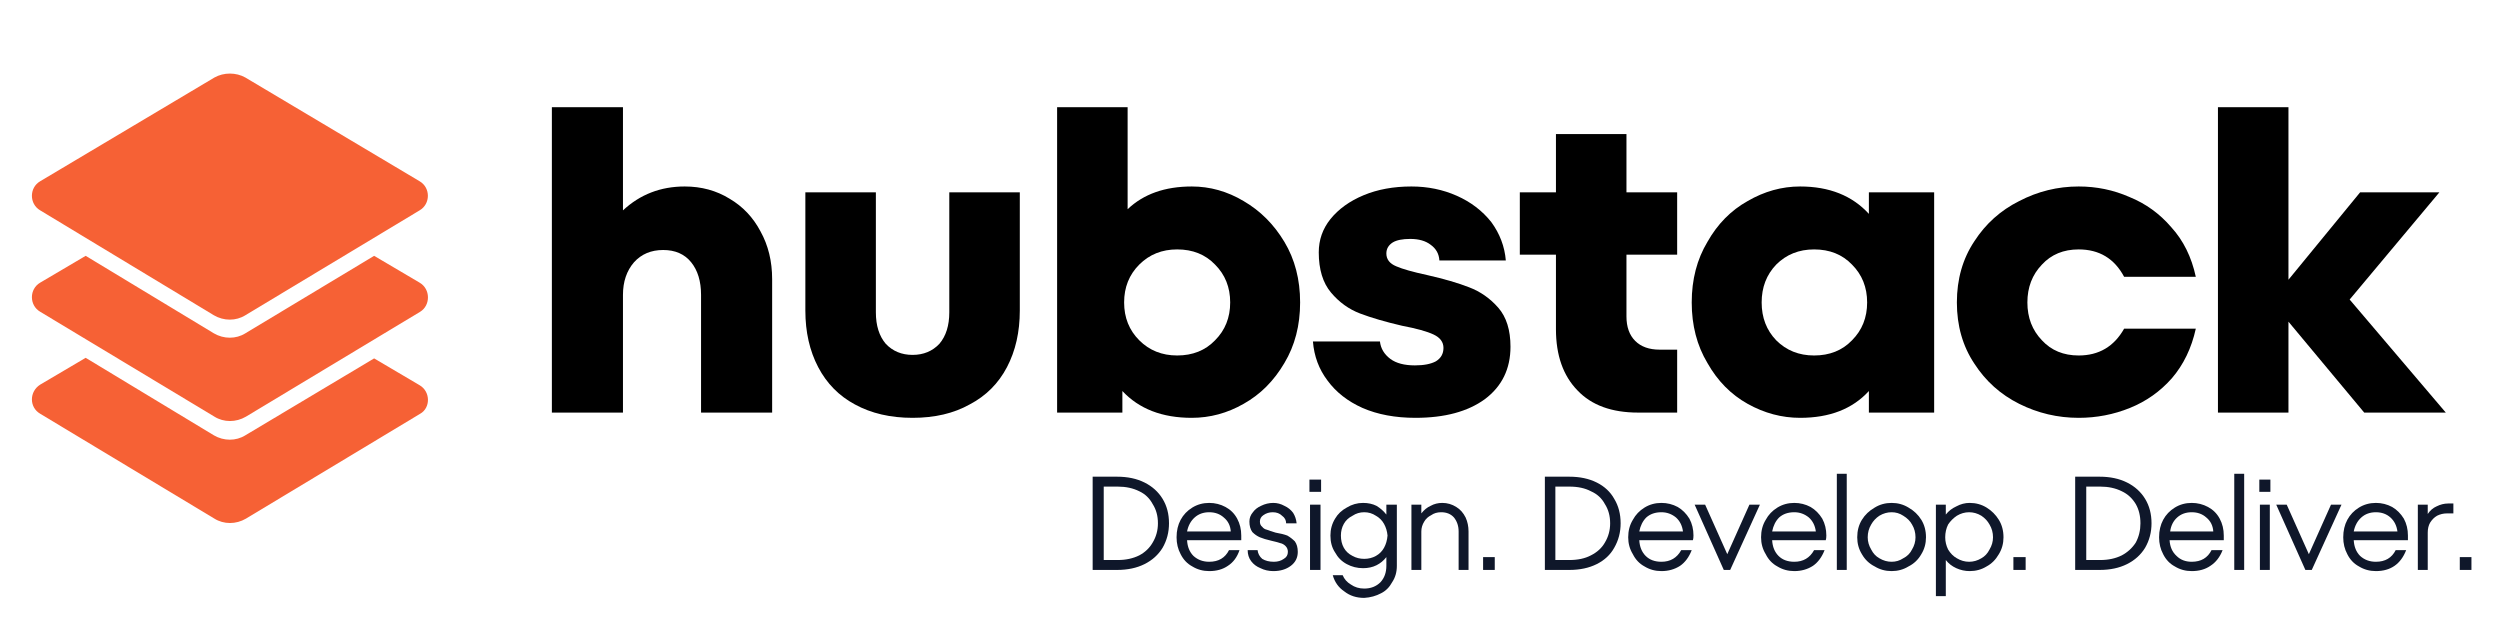 <svg version="1.2" xmlns="http://www.w3.org/2000/svg" viewBox="0 0 429 108" width="429" height="108">
	<title>2</title>
	<defs>
		<clipPath clipPathUnits="userSpaceOnUse" id="cp1">
			<path d="m4.94 12.38l69-0.01v42.96h-69z"/>
		</clipPath>
		<clipPath clipPathUnits="userSpaceOnUse" id="cp2">
			<path d="m4.94 43.33h69v29.34h-69z"/>
		</clipPath>
		<clipPath clipPathUnits="userSpaceOnUse" id="cp3">
			<path d="m4.94 60.67h69v29.33h-69z"/>
		</clipPath>
	</defs>
	<style>
		.s0 { fill: #f66135 } 
		.s1 { fill: #000000 } 
		.s2 { fill: #0f172a } 
	</style>
	<g id="acb8ad6701">
		<g id="Clip-Path" clip-path="url(#cp1)">
			<g>
				<path class="s0" d="m72 36.1l-29.9 18c-1.6 1-3.7 1-5.4 0l-29.8-18c-1.9-1.1-1.9-3.9 0-5l29.9-17.8c1.6-0.9 3.7-0.9 5.3 0l29.9 17.8c1.9 1.1 1.9 3.9 0 5z"/>
			</g>
		</g>
		<g id="Clip-Path" clip-path="url(#cp2)">
			<g>
				<path class="s0" d="m72 48.5l-7.8-4.6-22.1 13.3c-1.6 1-3.7 1-5.4 0l-22-13.3-7.8 4.6c-1.9 1.1-1.9 3.9 0 5l29.9 18c1.6 1 3.7 1 5.4 0l29.9-18c1.8-1.1 1.8-3.9-0.1-5z"/>
			</g>
		</g>
		<g id="Clip-Path" clip-path="url(#cp3)">
			<g>
				<path class="s0" d="m72 66.1l-7.8-4.6-22.1 13.2c-1.6 1-3.7 1-5.4 0l-22-13.3-7.8 4.6c-1.9 1.2-1.9 3.9 0 5l29.9 18c1.6 1 3.7 1 5.4 0l29.9-18c1.8-1 1.8-3.8-0.1-4.9z"/>
			</g>
		</g>
		<g>
			<g>
				<path class="s1" d="m117.5 32q4.3 0 7.7 2.1 3.4 2 5.3 5.6 2 3.6 2 8.2v22.9h-12.2v-20.2q0-3.5-1.7-5.6-1.7-2.1-4.8-2.1-3.1 0-5 2.1-1.9 2.2-1.9 5.6v20.2h-12.2v-52.4h12.2v17.7q4.4-4.1 10.6-4.1z"/>
			</g>
		</g>
		<g>
			<g>
				<path class="s1" d="m156.6 71.7q-5.7 0-9.9-2.3-4.1-2.2-6.3-6.4-2.2-4.2-2.2-9.7v-20.3h12.1v20.6q0 3.4 1.7 5.4 1.8 1.9 4.6 1.9 2.8 0 4.6-1.9 1.7-2 1.7-5.4v-20.6h12.1v20.3q0 5.5-2.2 9.7-2.2 4.2-6.4 6.4-4.1 2.3-9.8 2.3z"/>
			</g>
		</g>
		<g>
			<g>
				<path class="s1" d="m204.5 32q4.7 0 8.9 2.5 4.3 2.5 7 7 2.7 4.5 2.7 10.4 0 5.9-2.7 10.4-2.7 4.6-7 7-4.2 2.4-8.9 2.4-7.6 0-11.9-4.6v3.7h-11.2v-52.4h12.1v17.5q4.1-3.9 11-3.9zm-2.5 29q4 0 6.5-2.6 2.6-2.6 2.6-6.5 0-3.9-2.6-6.5-2.5-2.6-6.5-2.6-3.9 0-6.5 2.6-2.6 2.6-2.6 6.5 0 3.9 2.6 6.5 2.6 2.6 6.5 2.6z"/>
			</g>
		</g>
		<g>
			<g>
				<path class="s1" d="m242.9 71.7q-5.2 0-9.1-1.7-3.8-1.7-6-4.7-2.2-2.9-2.5-6.7h11.5q0.2 1.8 1.8 3 1.5 1.1 4.2 1.1 2.3 0 3.6-0.7 1.3-0.8 1.3-2.3 0-1.5-1.7-2.3-1.7-0.8-5.4-1.5-4.3-1-7.2-2.1-2.9-1.1-5-3.6-2.1-2.5-2.1-6.9 0-3.2 2-5.7 2.1-2.6 5.7-4.1 3.6-1.5 8.2-1.5 4.2 0 7.8 1.6 3.6 1.6 5.9 4.5 2.2 3 2.5 6.6h-11.4q-0.1-1.7-1.5-2.7-1.3-1-3.5-1-2 0-3 0.6-1.1 0.7-1.1 1.9 0 1.5 1.7 2.2 1.6 0.7 5.3 1.5 4.4 1 7.2 2.1 2.9 1.1 5 3.5 2.1 2.4 2.1 6.7 0 5.7-4.4 9-4.4 3.2-11.9 3.2z"/>
			</g>
		</g>
		<g>
			<g>
				<path class="s1" d="m287.8 43.7h-8.7v10.6q0 2.7 1.5 4.2 1.5 1.5 4.2 1.5h3v10.8h-6.7q-6.8 0-10.4-3.8-3.7-3.8-3.7-10.5v-12.8h-6.2v-10.7h6.2v-10h12.1v10h8.7z"/>
			</g>
		</g>
		<g>
			<g>
				<path class="s1" d="m320.7 33h11.2v37.8h-11.2v-3.7q-4.2 4.6-11.8 4.6-4.7 0-9-2.4-4.3-2.4-6.9-7-2.7-4.5-2.7-10.4 0-5.9 2.7-10.4 2.6-4.6 6.9-7 4.3-2.5 9-2.5 7.5 0 11.8 4.7zm-9.4 28q4 0 6.5-2.6 2.6-2.6 2.6-6.5 0-3.9-2.6-6.5-2.5-2.6-6.5-2.6-3.9 0-6.5 2.6-2.5 2.6-2.5 6.5 0 3.9 2.5 6.5 2.6 2.6 6.5 2.6z"/>
			</g>
		</g>
		<g>
			<g>
				<path class="s1" d="m356.7 71.7q-5.4 0-10.2-2.4-4.8-2.4-7.7-6.9-3-4.5-3-10.5 0-6 3-10.5 2.9-4.5 7.7-6.9 4.8-2.5 10.2-2.5 4.6 0 8.7 1.8 4.2 1.7 7.2 5.2 3.1 3.4 4.2 8.5h-12.3q-2.5-4.7-7.8-4.7-3.9 0-6.3 2.6-2.5 2.6-2.5 6.5 0 3.9 2.5 6.5 2.4 2.6 6.3 2.6 5.2 0 7.8-4.6h12.3q-1.1 5-4.1 8.5-3 3.4-7.2 5.1-4.2 1.7-8.8 1.7z"/>
			</g>
		</g>
		<g>
			<g>
				<path class="s1" d="m403.2 51.4l16.5 19.4h-14l-13-15.6v15.6h-12.1v-52.4h12.1v29.6l12.3-15h13.6z"/>
			</g>
		</g>
		<g>
			<g>
				<path class="s2" d="m187.5 97.8v-16h4.2q2.7 0 4.7 1 2 1 3.1 2.8 1.1 1.8 1.1 4.2 0 2.3-1.1 4.2-1.1 1.8-3.1 2.8-2 1-4.7 1zm4.3-1.7q2.1 0 3.7-0.8 1.5-0.8 2.3-2.2 0.9-1.5 0.9-3.3 0-1.9-0.9-3.3-0.8-1.5-2.3-2.2-1.6-0.8-3.7-0.8h-2.4v12.6z"/>
			</g>
		</g>
		<g>
			<g>
				<path class="s2" d="m207.5 86.3q1.5 0 2.8 0.7 1.3 0.7 2 2 0.7 1.3 0.7 2.9 0 0.5 0 0.8h-9.3q0.1 1.7 1.1 2.7 1.1 1 2.7 1 2.4 0 3.4-2h1.8q-0.6 1.8-2 2.7-1.3 0.9-3.2 0.9-1.6 0-2.9-0.8-1.3-0.7-2-2.1-0.7-1.3-0.7-2.9 0-1.7 0.7-3 0.7-1.3 2-2.1 1.3-0.8 2.9-0.8zm0 1.6q-1.5 0-2.5 0.9-1 0.9-1.3 2.4h7.5q-0.1-1.5-1.2-2.4-1-0.9-2.5-0.9z"/>
			</g>
		</g>
		<g>
			<g>
				<path class="s2" d="m218.5 98q-1.2 0-2.2-0.5-1-0.4-1.6-1.2-0.6-0.8-0.6-1.9h1.7q0.1 0.9 0.8 1.5 0.8 0.5 2 0.5 1 0 1.7-0.5 0.7-0.4 0.7-1.2 0-0.6-0.4-1-0.4-0.4-0.9-0.5-0.6-0.2-1.5-0.4-1.3-0.3-2-0.6-0.7-0.3-1.3-0.9-0.5-0.7-0.5-1.8 0-0.9 0.6-1.6 0.5-0.7 1.4-1.1 1-0.5 2.1-0.5 1 0 1.9 0.5 0.9 0.4 1.5 1.2 0.5 0.8 0.6 1.8h-1.8q0-0.8-0.7-1.3-0.6-0.6-1.6-0.6-0.9 0-1.6 0.5-0.6 0.4-0.6 1.1 0 0.6 0.4 0.9 0.3 0.4 0.8 0.5 0.5 0.2 1.5 0.5 1.2 0.2 2 0.5 0.7 0.4 1.3 1 0.5 0.7 0.5 1.8 0 1.5-1.2 2.4-1.2 0.9-3 0.9z"/>
			</g>
		</g>
		<g>
			<g>
				<path class="s2" d="m226.6 97.8h-1.8v-11.2h1.8zm0.1-13.4h-2v-2.1h2z"/>
			</g>
		</g>
		<g>
			<g>
				<path class="s2" d="m237.9 86.6h1.8v10.5q0 1.6-0.8 2.8-0.7 1.3-1.9 1.9-1.3 0.7-2.9 0.8-2 0-3.4-1.1-1.5-1-2-2.8h1.7q0.4 1 1.4 1.6 1 0.7 2.3 0.7 1.7 0 2.8-1.1 1-1.1 1-2.8v-1.5q-0.7 0.9-1.7 1.4-1 0.5-2.3 0.5-1.5 0-2.8-0.7-1.3-0.7-2-2-0.8-1.2-0.8-2.9 0-1.6 0.8-2.9 0.7-1.2 2-1.9 1.3-0.8 2.8-0.8 1.3 0 2.3 0.5 1 0.6 1.7 1.5zm-3.8 9.3q1.1 0 2-0.5 0.9-0.5 1.4-1.4 0.5-0.9 0.6-2.1-0.1-1.1-0.6-2-0.5-0.9-1.4-1.4-0.9-0.6-2-0.6-1.1 0-2 0.6-1 0.5-1.5 1.4-0.5 0.9-0.5 2 0 1.2 0.5 2.1 0.5 0.9 1.5 1.4 0.9 0.5 2 0.5z"/>
			</g>
		</g>
		<g>
			<g>
				<path class="s2" d="m247.5 86.3q1.3 0 2.4 0.7 1 0.6 1.6 1.8 0.5 1.1 0.5 2.4v6.6h-1.7v-6.6q0-1.4-0.8-2.4-0.8-0.9-2.2-0.9-1 0-1.7 0.5-0.8 0.4-1.2 1.1-0.5 0.8-0.5 1.7v6.6h-1.7v-11.2h1.7v1.5q0.7-0.9 1.6-1.3 0.9-0.5 2-0.5z"/>
			</g>
		</g>
		<g>
			<g>
				<path class="s2" d="m256.5 97.8h-2v-2.2h2z"/>
			</g>
		</g>
		<g>
			<g>
				<path class="s2" d=""/>
			</g>
		</g>
		<g>
			<g>
				<path class="s2" d="m265.1 97.8v-16h4.2q2.7 0 4.7 1 2 1 3 2.8 1.1 1.8 1.1 4.2 0 2.3-1.1 4.2-1 1.8-3 2.8-2 1-4.7 1zm4.2-1.7q2.2 0 3.7-0.8 1.6-0.8 2.4-2.2 0.9-1.5 0.9-3.3 0-1.9-0.9-3.3-0.8-1.5-2.4-2.2-1.5-0.8-3.7-0.8h-2.4v12.6z"/>
			</g>
		</g>
		<g>
			<g>
				<path class="s2" d="m285.1 86.3q1.5 0 2.8 0.7 1.2 0.7 2 2 0.7 1.3 0.7 2.9 0 0.5-0.1 0.8h-9.2q0.1 1.7 1.1 2.7 1 1 2.7 1 2.3 0 3.4-2h1.8q-0.7 1.8-2 2.7-1.4 0.9-3.2 0.9-1.6 0-2.9-0.8-1.3-0.7-2-2.1-0.8-1.3-0.8-2.9 0-1.7 0.8-3 0.7-1.3 2-2.1 1.3-0.8 2.9-0.8zm0 1.6q-1.6 0-2.6 0.9-0.9 0.9-1.2 2.4h7.5q-0.2-1.5-1.2-2.4-1.1-0.9-2.5-0.9z"/>
			</g>
		</g>
		<g>
			<g>
				<path class="s2" d="m296.4 95.1l3.8-8.5h1.8l-5.1 11.2h-1.1l-5-11.2h1.8z"/>
			</g>
		</g>
		<g>
			<g>
				<path class="s2" d="m307.9 86.3q1.5 0 2.8 0.7 1.2 0.7 2 2 0.7 1.3 0.7 2.9 0 0.5-0.1 0.8h-9.2q0.1 1.7 1.1 2.7 1 1 2.7 1 2.3 0 3.4-2h1.8q-0.7 1.8-2 2.7-1.4 0.9-3.2 0.9-1.6 0-2.9-0.8-1.3-0.7-2-2.1-0.8-1.3-0.8-2.9 0-1.7 0.8-3 0.7-1.3 2-2.1 1.3-0.8 2.9-0.8zm0 1.6q-1.6 0-2.6 0.9-0.9 0.9-1.2 2.4h7.5q-0.2-1.5-1.2-2.4-1.1-0.9-2.5-0.9z"/>
			</g>
		</g>
		<g>
			<g>
				<path class="s2" d="m316.9 97.8h-1.7v-16.5h1.7z"/>
			</g>
		</g>
		<g>
			<g>
				<path class="s2" d="m324.6 98q-1.6 0-2.9-0.8-1.4-0.7-2.2-2.1-0.8-1.3-0.8-2.9 0-1.7 0.8-3 0.8-1.3 2.2-2.1 1.3-0.8 2.9-0.8 1.6 0 2.9 0.8 1.4 0.8 2.2 2.1 0.8 1.3 0.8 3 0 1.6-0.8 2.9-0.8 1.4-2.2 2.1-1.3 0.8-2.9 0.8zm0-1.6q1.1 0 2-0.6 1-0.5 1.5-1.5 0.6-1 0.6-2.1 0-1.2-0.6-2.2-0.5-0.9-1.5-1.5-0.9-0.6-2-0.6-1.1 0-2.1 0.6-0.9 0.6-1.4 1.5-0.6 1-0.6 2.2 0 1.1 0.6 2.1 0.5 1 1.4 1.5 1 0.6 2.1 0.6z"/>
			</g>
		</g>
		<g>
			<g>
				<path class="s2" d="m338 86.3q1.6 0 2.9 0.8 1.3 0.8 2.1 2.1 0.8 1.3 0.8 3 0 1.6-0.8 2.9-0.8 1.4-2.1 2.1-1.3 0.8-2.9 0.8-1.2 0-2.3-0.5-1.1-0.5-1.8-1.4v6.2h-1.7v-15.7h1.7v1.7q0.7-0.9 1.8-1.4 1.1-0.6 2.3-0.6zm-0.1 10.1q1.1 0 2.1-0.6 0.9-0.5 1.4-1.5 0.6-1 0.6-2.1 0-1.2-0.6-2.2-0.5-0.9-1.4-1.5-1-0.6-2.1-0.6-1.1 0-2.1 0.6-0.9 0.6-1.5 1.5-0.5 1-0.5 2.2 0 1.1 0.5 2.1 0.6 1 1.5 1.5 1 0.6 2.1 0.6z"/>
			</g>
		</g>
		<g>
			<g>
				<path class="s2" d="m347.6 97.8h-2.1v-2.2h2.1z"/>
			</g>
		</g>
		<g>
			<g>
				<path class="s2" d=""/>
			</g>
		</g>
		<g>
			<g>
				<path class="s2" d="m356.1 97.8v-16h4.2q2.7 0 4.7 1 2 1 3.1 2.8 1.1 1.8 1.1 4.2 0 2.3-1.1 4.2-1.1 1.8-3.1 2.8-2 1-4.7 1zm4.3-1.7q2.1 0 3.7-0.8 1.5-0.8 2.4-2.2 0.8-1.5 0.8-3.3 0-1.9-0.8-3.3-0.9-1.5-2.4-2.2-1.6-0.8-3.7-0.8h-2.4v12.6z"/>
			</g>
		</g>
		<g>
			<g>
				<path class="s2" d="m376.1 86.3q1.5 0 2.8 0.7 1.3 0.7 2 2 0.7 1.3 0.7 2.9 0 0.5 0 0.8h-9.3q0.1 1.7 1.2 2.7 1 1 2.6 1 2.4 0 3.4-2h1.9q-0.7 1.8-2.1 2.7-1.3 0.9-3.2 0.9-1.6 0-2.9-0.8-1.3-0.7-2-2.1-0.7-1.3-0.7-2.9 0-1.7 0.7-3 0.7-1.3 2-2.1 1.3-0.8 2.9-0.8zm0 1.6q-1.5 0-2.5 0.9-1 0.9-1.2 2.4h7.4q-0.1-1.5-1.2-2.4-1-0.9-2.5-0.9z"/>
			</g>
		</g>
		<g>
			<g>
				<path class="s2" d="m385.1 97.8h-1.7v-16.5h1.7z"/>
			</g>
		</g>
		<g>
			<g>
				<path class="s2" d="m389.5 97.8h-1.7v-11.2h1.7zm0.1-13.4h-1.9v-2.1h1.9z"/>
			</g>
		</g>
		<g>
			<g>
				<path class="s2" d="m396.2 95.1l3.8-8.5h1.8l-5.1 11.2h-1.1l-5-11.2h1.8z"/>
			</g>
		</g>
		<g>
			<g>
				<path class="s2" d="m407.7 86.3q1.5 0 2.8 0.7 1.2 0.7 2 2 0.7 1.3 0.7 2.9 0 0.5 0 0.8h-9.3q0.1 1.7 1.1 2.7 1.1 1 2.7 1 2.4 0 3.4-2h1.8q-0.7 1.8-2 2.7-1.3 0.9-3.2 0.9-1.6 0-2.9-0.8-1.3-0.7-2-2.1-0.7-1.3-0.7-2.9 0-1.7 0.7-3 0.7-1.3 2-2.1 1.3-0.8 2.9-0.8zm0 1.6q-1.5 0-2.5 0.9-1 0.9-1.3 2.4h7.5q-0.2-1.5-1.2-2.4-1-0.9-2.5-0.9z"/>
			</g>
		</g>
		<g>
			<g>
				<path class="s2" d="m421 86.4v1.7h-1.1q-0.9 0-1.7 0.4-0.7 0.4-1.2 1.2-0.4 0.7-0.4 1.7v6.4h-1.7v-11.2h1.7v1.6q0.6-0.9 1.5-1.3 1-0.5 2-0.5z"/>
			</g>
		</g>
		<g>
			<g>
				<path class="s2" d="m424.1 97.8h-2v-2.2h2z"/>
			</g>
		</g>
	</g>
</svg>